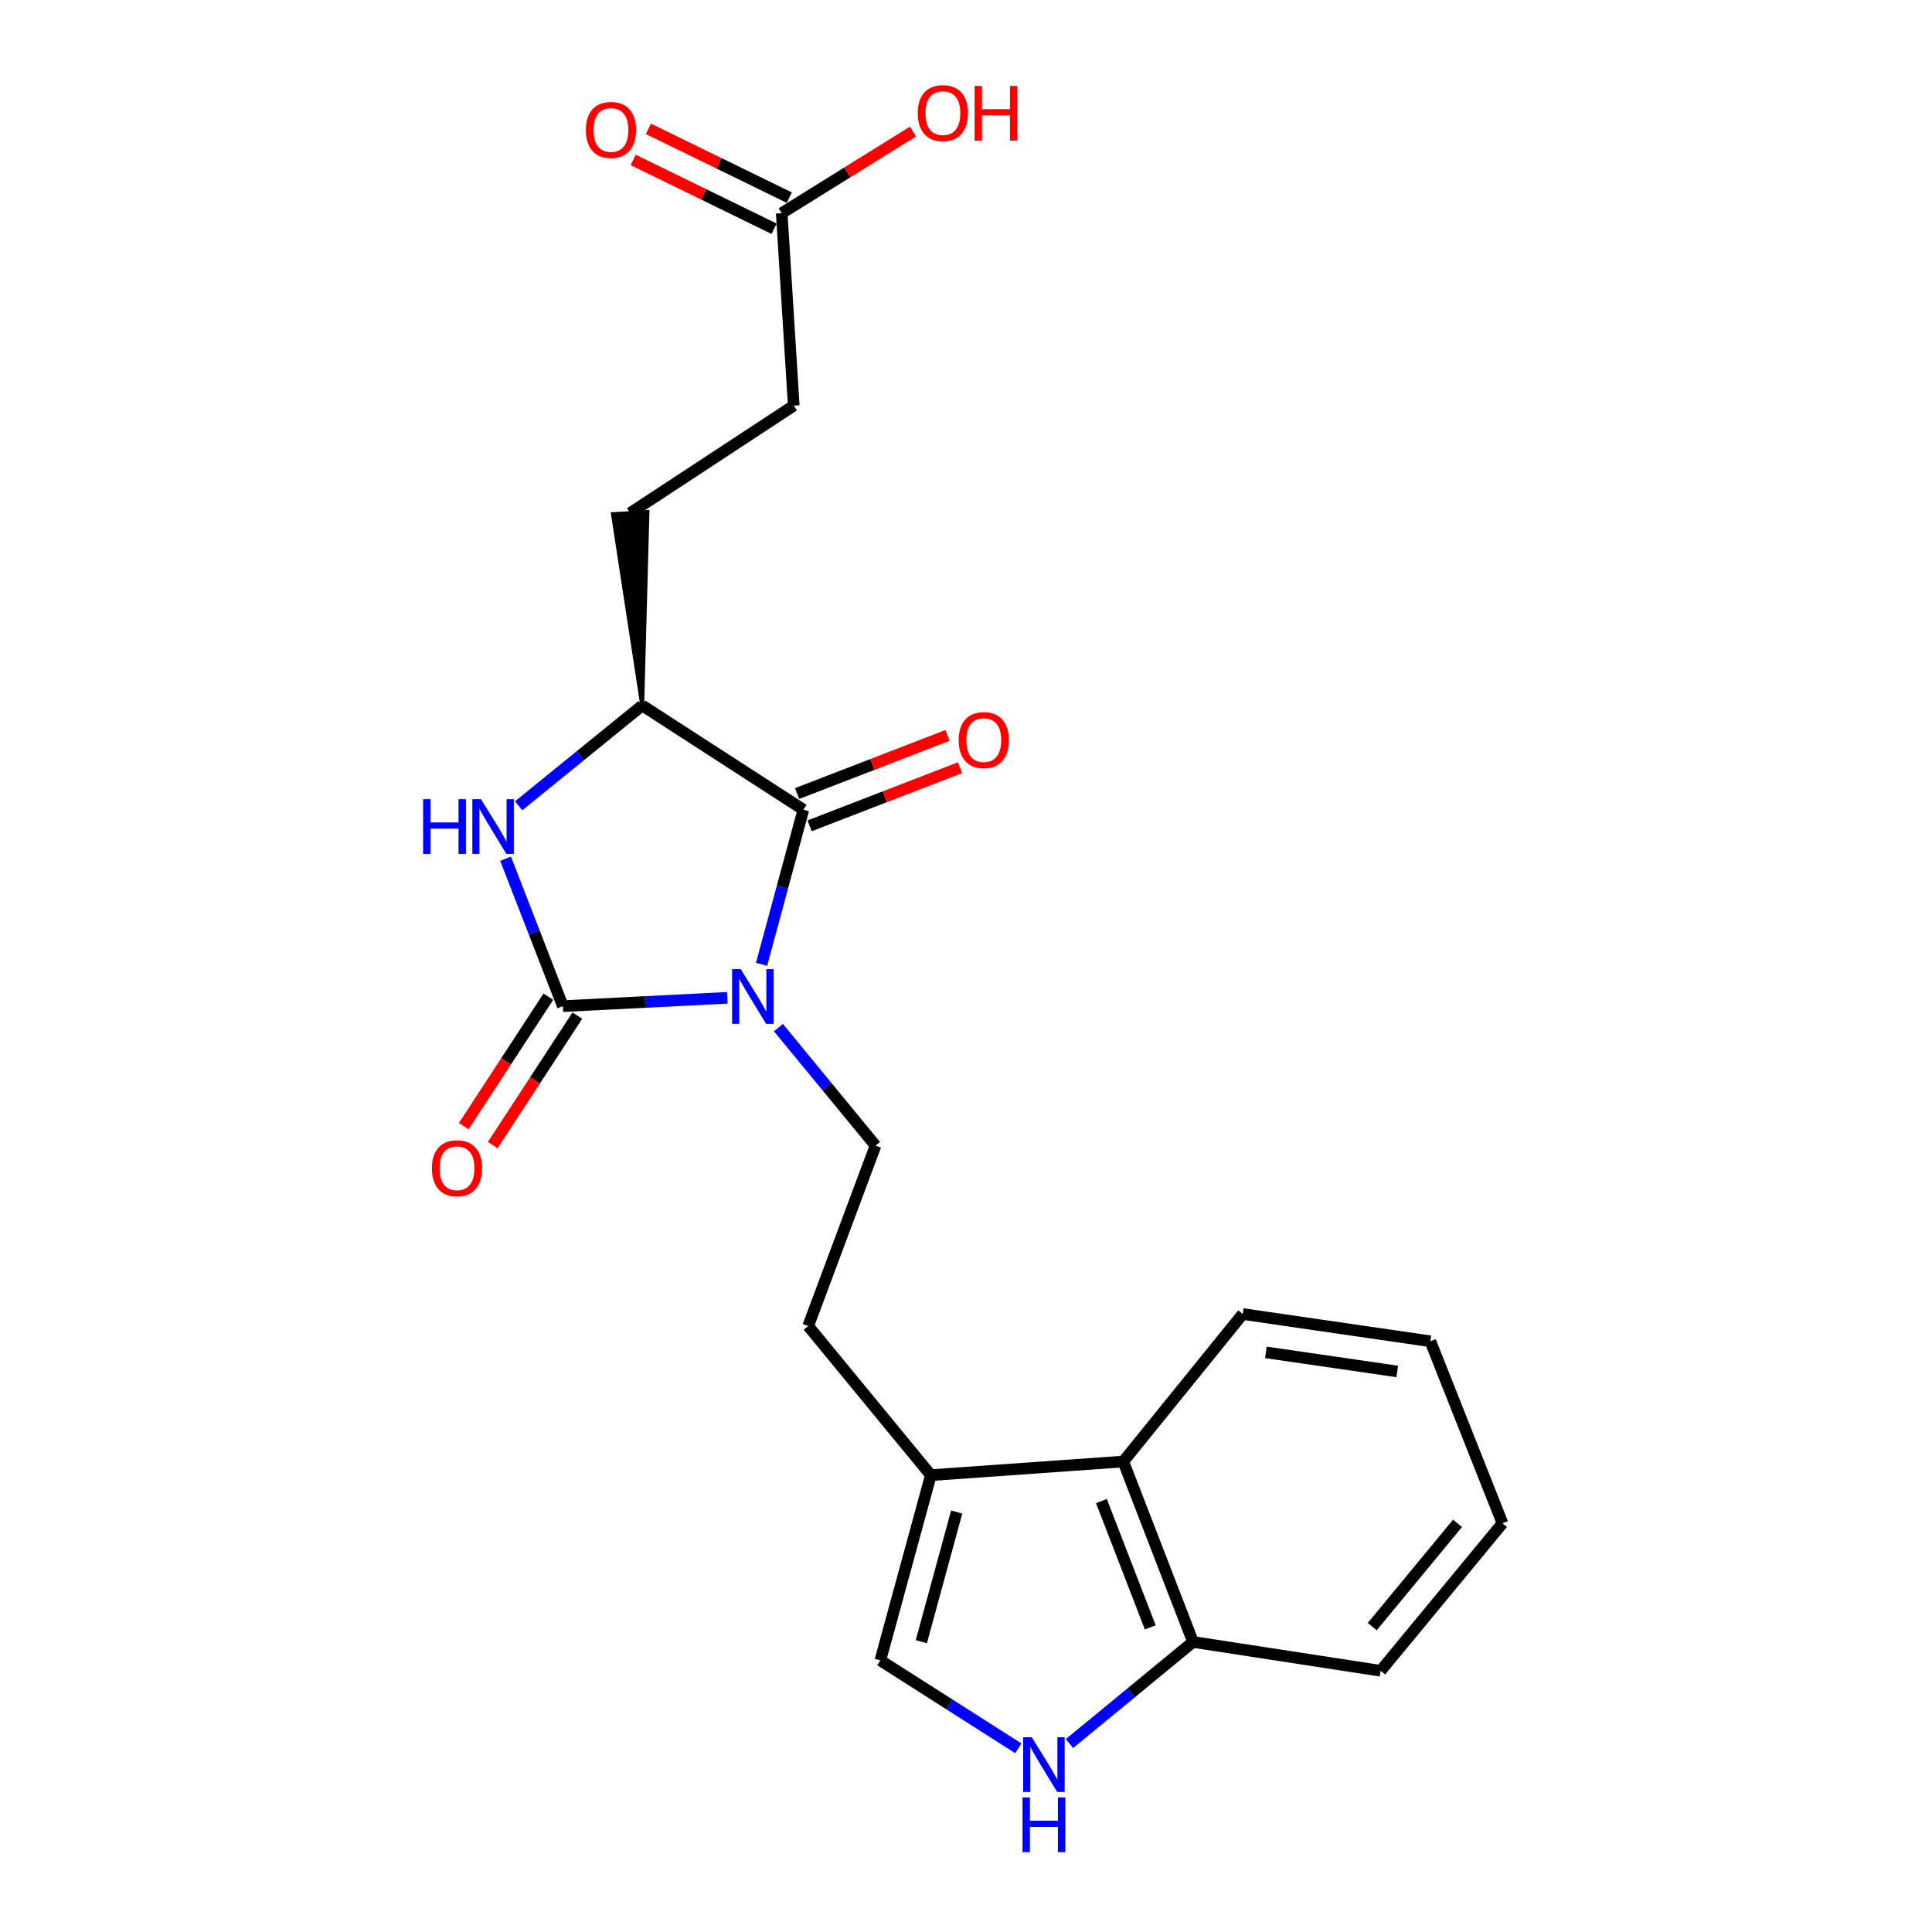 <?xml version='1.0' encoding='iso-8859-1'?>
<svg version='1.1' baseProfile='full'
              xmlns='http://www.w3.org/2000/svg'
                      xmlns:rdkit='http://www.rdkit.org/xml'
                      xmlns:xlink='http://www.w3.org/1999/xlink'
                  xml:space='preserve'
width='1000px' height='1000px' viewBox='0 0 1000 1000'>
<!-- END OF HEADER -->
<rect style='opacity:1.0;fill:#FFFFFF;stroke:none' width='1000' height='1000' x='0' y='0'> </rect>
<path class='bond-0' d='M 376.474,516.464 L 333.901,518.623' style='fill:none;fill-rule:evenodd;stroke:#0000FF;stroke-width:6px;stroke-linecap:butt;stroke-linejoin:miter;stroke-opacity:1' />
<path class='bond-0' d='M 333.901,518.623 L 291.328,520.783' style='fill:none;fill-rule:evenodd;stroke:#000000;stroke-width:6px;stroke-linecap:butt;stroke-linejoin:miter;stroke-opacity:1' />
<path class='bond-1' d='M 394.182,499.13 L 405.002,459.114' style='fill:none;fill-rule:evenodd;stroke:#0000FF;stroke-width:6px;stroke-linecap:butt;stroke-linejoin:miter;stroke-opacity:1' />
<path class='bond-1' d='M 405.002,459.114 L 415.822,419.099' style='fill:none;fill-rule:evenodd;stroke:#000000;stroke-width:6px;stroke-linecap:butt;stroke-linejoin:miter;stroke-opacity:1' />
<path class='bond-5' d='M 402.915,531.887 L 428.041,562.432' style='fill:none;fill-rule:evenodd;stroke:#0000FF;stroke-width:6px;stroke-linecap:butt;stroke-linejoin:miter;stroke-opacity:1' />
<path class='bond-5' d='M 428.041,562.432 L 453.168,592.976' style='fill:none;fill-rule:evenodd;stroke:#000000;stroke-width:6px;stroke-linecap:butt;stroke-linejoin:miter;stroke-opacity:1' />
<path class='bond-2' d='M 291.328,520.783 L 276.51,482.628' style='fill:none;fill-rule:evenodd;stroke:#000000;stroke-width:6px;stroke-linecap:butt;stroke-linejoin:miter;stroke-opacity:1' />
<path class='bond-2' d='M 276.51,482.628 L 261.693,444.473' style='fill:none;fill-rule:evenodd;stroke:#0000FF;stroke-width:6px;stroke-linecap:butt;stroke-linejoin:miter;stroke-opacity:1' />
<path class='bond-10' d='M 283.826,515.881 L 261.933,549.385' style='fill:none;fill-rule:evenodd;stroke:#000000;stroke-width:6px;stroke-linecap:butt;stroke-linejoin:miter;stroke-opacity:1' />
<path class='bond-10' d='M 261.933,549.385 L 240.04,582.89' style='fill:none;fill-rule:evenodd;stroke:#FF0000;stroke-width:6px;stroke-linecap:butt;stroke-linejoin:miter;stroke-opacity:1' />
<path class='bond-10' d='M 298.829,525.684 L 276.936,559.189' style='fill:none;fill-rule:evenodd;stroke:#000000;stroke-width:6px;stroke-linecap:butt;stroke-linejoin:miter;stroke-opacity:1' />
<path class='bond-10' d='M 276.936,559.189 L 255.042,592.693' style='fill:none;fill-rule:evenodd;stroke:#FF0000;stroke-width:6px;stroke-linecap:butt;stroke-linejoin:miter;stroke-opacity:1' />
<path class='bond-3' d='M 415.822,419.099 L 332.417,365.145' style='fill:none;fill-rule:evenodd;stroke:#000000;stroke-width:6px;stroke-linecap:butt;stroke-linejoin:miter;stroke-opacity:1' />
<path class='bond-11' d='M 419.053,427.456 L 457.992,412.402' style='fill:none;fill-rule:evenodd;stroke:#000000;stroke-width:6px;stroke-linecap:butt;stroke-linejoin:miter;stroke-opacity:1' />
<path class='bond-11' d='M 457.992,412.402 L 496.93,397.348' style='fill:none;fill-rule:evenodd;stroke:#FF0000;stroke-width:6px;stroke-linecap:butt;stroke-linejoin:miter;stroke-opacity:1' />
<path class='bond-11' d='M 412.591,410.741 L 451.529,395.687' style='fill:none;fill-rule:evenodd;stroke:#000000;stroke-width:6px;stroke-linecap:butt;stroke-linejoin:miter;stroke-opacity:1' />
<path class='bond-11' d='M 451.529,395.687 L 490.468,380.633' style='fill:none;fill-rule:evenodd;stroke:#FF0000;stroke-width:6px;stroke-linecap:butt;stroke-linejoin:miter;stroke-opacity:1' />
<path class='bond-22' d='M 268.452,417.082 L 300.435,391.113' style='fill:none;fill-rule:evenodd;stroke:#0000FF;stroke-width:6px;stroke-linecap:butt;stroke-linejoin:miter;stroke-opacity:1' />
<path class='bond-22' d='M 300.435,391.113 L 332.417,365.145' style='fill:none;fill-rule:evenodd;stroke:#000000;stroke-width:6px;stroke-linecap:butt;stroke-linejoin:miter;stroke-opacity:1' />
<path class='bond-14' d='M 332.417,365.145 L 335.138,264.993 L 317.252,266.111 Z' style='fill:#000000;fill-rule:evenodd;fill-opacity:1;stroke:#000000;stroke-width:2px;stroke-linecap:butt;stroke-linejoin:miter;stroke-opacity:1;' />
<path class='bond-4' d='M 527.076,904.917 L 491.371,882.162' style='fill:none;fill-rule:evenodd;stroke:#0000FF;stroke-width:6px;stroke-linecap:butt;stroke-linejoin:miter;stroke-opacity:1' />
<path class='bond-4' d='M 491.371,882.162 L 455.667,859.408' style='fill:none;fill-rule:evenodd;stroke:#000000;stroke-width:6px;stroke-linecap:butt;stroke-linejoin:miter;stroke-opacity:1' />
<path class='bond-23' d='M 553.564,902.471 L 585.536,876.17' style='fill:none;fill-rule:evenodd;stroke:#0000FF;stroke-width:6px;stroke-linecap:butt;stroke-linejoin:miter;stroke-opacity:1' />
<path class='bond-23' d='M 585.536,876.17 L 617.507,849.869' style='fill:none;fill-rule:evenodd;stroke:#000000;stroke-width:6px;stroke-linecap:butt;stroke-linejoin:miter;stroke-opacity:1' />
<path class='bond-13' d='M 453.168,592.976 L 418.321,686.356' style='fill:none;fill-rule:evenodd;stroke:#000000;stroke-width:6px;stroke-linecap:butt;stroke-linejoin:miter;stroke-opacity:1' />
<path class='bond-6' d='M 481.812,763.538 L 418.321,686.356' style='fill:none;fill-rule:evenodd;stroke:#000000;stroke-width:6px;stroke-linecap:butt;stroke-linejoin:miter;stroke-opacity:1' />
<path class='bond-7' d='M 481.812,763.538 L 455.667,859.408' style='fill:none;fill-rule:evenodd;stroke:#000000;stroke-width:6px;stroke-linecap:butt;stroke-linejoin:miter;stroke-opacity:1' />
<path class='bond-7' d='M 495.18,782.634 L 476.879,849.742' style='fill:none;fill-rule:evenodd;stroke:#000000;stroke-width:6px;stroke-linecap:butt;stroke-linejoin:miter;stroke-opacity:1' />
<path class='bond-8' d='M 481.812,763.538 L 581.406,756.489' style='fill:none;fill-rule:evenodd;stroke:#000000;stroke-width:6px;stroke-linecap:butt;stroke-linejoin:miter;stroke-opacity:1' />
<path class='bond-9' d='M 581.406,756.489 L 617.507,849.869' style='fill:none;fill-rule:evenodd;stroke:#000000;stroke-width:6px;stroke-linecap:butt;stroke-linejoin:miter;stroke-opacity:1' />
<path class='bond-9' d='M 570.105,776.958 L 595.376,842.325' style='fill:none;fill-rule:evenodd;stroke:#000000;stroke-width:6px;stroke-linecap:butt;stroke-linejoin:miter;stroke-opacity:1' />
<path class='bond-18' d='M 581.406,756.489 L 643.234,680.134' style='fill:none;fill-rule:evenodd;stroke:#000000;stroke-width:6px;stroke-linecap:butt;stroke-linejoin:miter;stroke-opacity:1' />
<path class='bond-19' d='M 617.507,849.869 L 714.621,864.804' style='fill:none;fill-rule:evenodd;stroke:#000000;stroke-width:6px;stroke-linecap:butt;stroke-linejoin:miter;stroke-opacity:1' />
<path class='bond-12' d='M 404.611,110.353 L 410.844,209.946' style='fill:none;fill-rule:evenodd;stroke:#000000;stroke-width:6px;stroke-linecap:butt;stroke-linejoin:miter;stroke-opacity:1' />
<path class='bond-15' d='M 408.544,102.301 L 372.082,84.491' style='fill:none;fill-rule:evenodd;stroke:#000000;stroke-width:6px;stroke-linecap:butt;stroke-linejoin:miter;stroke-opacity:1' />
<path class='bond-15' d='M 372.082,84.491 L 335.62,66.681' style='fill:none;fill-rule:evenodd;stroke:#FF0000;stroke-width:6px;stroke-linecap:butt;stroke-linejoin:miter;stroke-opacity:1' />
<path class='bond-15' d='M 400.678,118.404 L 364.216,100.594' style='fill:none;fill-rule:evenodd;stroke:#000000;stroke-width:6px;stroke-linecap:butt;stroke-linejoin:miter;stroke-opacity:1' />
<path class='bond-15' d='M 364.216,100.594 L 327.755,82.784' style='fill:none;fill-rule:evenodd;stroke:#FF0000;stroke-width:6px;stroke-linecap:butt;stroke-linejoin:miter;stroke-opacity:1' />
<path class='bond-17' d='M 404.611,110.353 L 438.595,89.218' style='fill:none;fill-rule:evenodd;stroke:#000000;stroke-width:6px;stroke-linecap:butt;stroke-linejoin:miter;stroke-opacity:1' />
<path class='bond-17' d='M 438.595,89.218 L 472.579,68.082' style='fill:none;fill-rule:evenodd;stroke:#FF0000;stroke-width:6px;stroke-linecap:butt;stroke-linejoin:miter;stroke-opacity:1' />
<path class='bond-16' d='M 326.195,265.552 L 410.844,209.946' style='fill:none;fill-rule:evenodd;stroke:#000000;stroke-width:6px;stroke-linecap:butt;stroke-linejoin:miter;stroke-opacity:1' />
<path class='bond-20' d='M 643.234,680.134 L 740.348,694.242' style='fill:none;fill-rule:evenodd;stroke:#000000;stroke-width:6px;stroke-linecap:butt;stroke-linejoin:miter;stroke-opacity:1' />
<path class='bond-20' d='M 655.225,699.985 L 723.205,709.861' style='fill:none;fill-rule:evenodd;stroke:#000000;stroke-width:6px;stroke-linecap:butt;stroke-linejoin:miter;stroke-opacity:1' />
<path class='bond-24' d='M 714.621,864.804 L 777.695,788.439' style='fill:none;fill-rule:evenodd;stroke:#000000;stroke-width:6px;stroke-linecap:butt;stroke-linejoin:miter;stroke-opacity:1' />
<path class='bond-24' d='M 710.265,841.936 L 754.416,788.481' style='fill:none;fill-rule:evenodd;stroke:#000000;stroke-width:6px;stroke-linecap:butt;stroke-linejoin:miter;stroke-opacity:1' />
<path class='bond-21' d='M 740.348,694.242 L 777.695,788.439' style='fill:none;fill-rule:evenodd;stroke:#000000;stroke-width:6px;stroke-linecap:butt;stroke-linejoin:miter;stroke-opacity:1' />
<path  class='atom-0' d='M 383.416 501.634
L 392.696 516.634
Q 393.616 518.114, 395.096 520.794
Q 396.576 523.474, 396.656 523.634
L 396.656 501.634
L 400.416 501.634
L 400.416 529.954
L 396.536 529.954
L 386.576 513.554
Q 385.416 511.634, 384.176 509.434
Q 382.976 507.234, 382.616 506.554
L 382.616 529.954
L 378.936 529.954
L 378.936 501.634
L 383.416 501.634
' fill='#0000FF'/>
<path  class='atom-3' d='M 219.006 413.66
L 222.846 413.66
L 222.846 425.7
L 237.326 425.7
L 237.326 413.66
L 241.166 413.66
L 241.166 441.98
L 237.326 441.98
L 237.326 428.9
L 222.846 428.9
L 222.846 441.98
L 219.006 441.98
L 219.006 413.66
' fill='#0000FF'/>
<path  class='atom-3' d='M 248.966 413.66
L 258.246 428.66
Q 259.166 430.14, 260.646 432.82
Q 262.126 435.5, 262.206 435.66
L 262.206 413.66
L 265.966 413.66
L 265.966 441.98
L 262.086 441.98
L 252.126 425.58
Q 250.966 423.66, 249.726 421.46
Q 248.526 419.26, 248.166 418.58
L 248.166 441.98
L 244.486 441.98
L 244.486 413.66
L 248.966 413.66
' fill='#0000FF'/>
<path  class='atom-5' d='M 534.066 899.201
L 543.346 914.201
Q 544.266 915.681, 545.746 918.361
Q 547.226 921.041, 547.306 921.201
L 547.306 899.201
L 551.066 899.201
L 551.066 927.521
L 547.186 927.521
L 537.226 911.121
Q 536.066 909.201, 534.826 907.001
Q 533.626 904.801, 533.266 904.121
L 533.266 927.521
L 529.586 927.521
L 529.586 899.201
L 534.066 899.201
' fill='#0000FF'/>
<path  class='atom-5' d='M 529.246 930.353
L 533.086 930.353
L 533.086 942.393
L 547.566 942.393
L 547.566 930.353
L 551.406 930.353
L 551.406 958.673
L 547.566 958.673
L 547.566 945.593
L 533.086 945.593
L 533.086 958.673
L 529.246 958.673
L 529.246 930.353
' fill='#0000FF'/>
<path  class='atom-11' d='M 223.548 604.695
Q 223.548 597.895, 226.908 594.095
Q 230.268 590.295, 236.548 590.295
Q 242.828 590.295, 246.188 594.095
Q 249.548 597.895, 249.548 604.695
Q 249.548 611.575, 246.148 615.495
Q 242.748 619.375, 236.548 619.375
Q 230.308 619.375, 226.908 615.495
Q 223.548 611.615, 223.548 604.695
M 236.548 616.175
Q 240.868 616.175, 243.188 613.295
Q 245.548 610.375, 245.548 604.695
Q 245.548 599.135, 243.188 596.335
Q 240.868 593.495, 236.548 593.495
Q 232.228 593.495, 229.868 596.295
Q 227.548 599.095, 227.548 604.695
Q 227.548 610.415, 229.868 613.295
Q 232.228 616.175, 236.548 616.175
' fill='#FF0000'/>
<path  class='atom-12' d='M 496.202 383.077
Q 496.202 376.277, 499.562 372.477
Q 502.922 368.677, 509.202 368.677
Q 515.482 368.677, 518.842 372.477
Q 522.202 376.277, 522.202 383.077
Q 522.202 389.957, 518.802 393.877
Q 515.402 397.757, 509.202 397.757
Q 502.962 397.757, 499.562 393.877
Q 496.202 389.997, 496.202 383.077
M 509.202 394.557
Q 513.522 394.557, 515.842 391.677
Q 518.202 388.757, 518.202 383.077
Q 518.202 377.517, 515.842 374.717
Q 513.522 371.877, 509.202 371.877
Q 504.882 371.877, 502.522 374.677
Q 500.202 377.477, 500.202 383.077
Q 500.202 388.797, 502.522 391.677
Q 504.882 394.557, 509.202 394.557
' fill='#FF0000'/>
<path  class='atom-16' d='M 303.228 67.262
Q 303.228 60.462, 306.588 56.662
Q 309.948 52.862, 316.228 52.862
Q 322.508 52.862, 325.868 56.662
Q 329.228 60.462, 329.228 67.262
Q 329.228 74.142, 325.828 78.062
Q 322.428 81.942, 316.228 81.942
Q 309.988 81.942, 306.588 78.062
Q 303.228 74.182, 303.228 67.262
M 316.228 78.742
Q 320.548 78.742, 322.868 75.862
Q 325.228 72.942, 325.228 67.262
Q 325.228 61.702, 322.868 58.902
Q 320.548 56.062, 316.228 56.062
Q 311.908 56.062, 309.548 58.862
Q 307.228 61.662, 307.228 67.262
Q 307.228 72.982, 309.548 75.862
Q 311.908 78.742, 316.228 78.742
' fill='#FF0000'/>
<path  class='atom-18' d='M 475.035 58.55
Q 475.035 51.75, 478.395 47.95
Q 481.755 44.15, 488.035 44.15
Q 494.315 44.15, 497.675 47.95
Q 501.035 51.75, 501.035 58.55
Q 501.035 65.43, 497.635 69.35
Q 494.235 73.23, 488.035 73.23
Q 481.795 73.23, 478.395 69.35
Q 475.035 65.47, 475.035 58.55
M 488.035 70.03
Q 492.355 70.03, 494.675 67.15
Q 497.035 64.23, 497.035 58.55
Q 497.035 52.99, 494.675 50.19
Q 492.355 47.35, 488.035 47.35
Q 483.715 47.35, 481.355 50.15
Q 479.035 52.95, 479.035 58.55
Q 479.035 64.27, 481.355 67.15
Q 483.715 70.03, 488.035 70.03
' fill='#FF0000'/>
<path  class='atom-18' d='M 504.435 44.47
L 508.275 44.47
L 508.275 56.51
L 522.755 56.51
L 522.755 44.47
L 526.595 44.47
L 526.595 72.79
L 522.755 72.79
L 522.755 59.71
L 508.275 59.71
L 508.275 72.79
L 504.435 72.79
L 504.435 44.47
' fill='#FF0000'/>
</svg>
